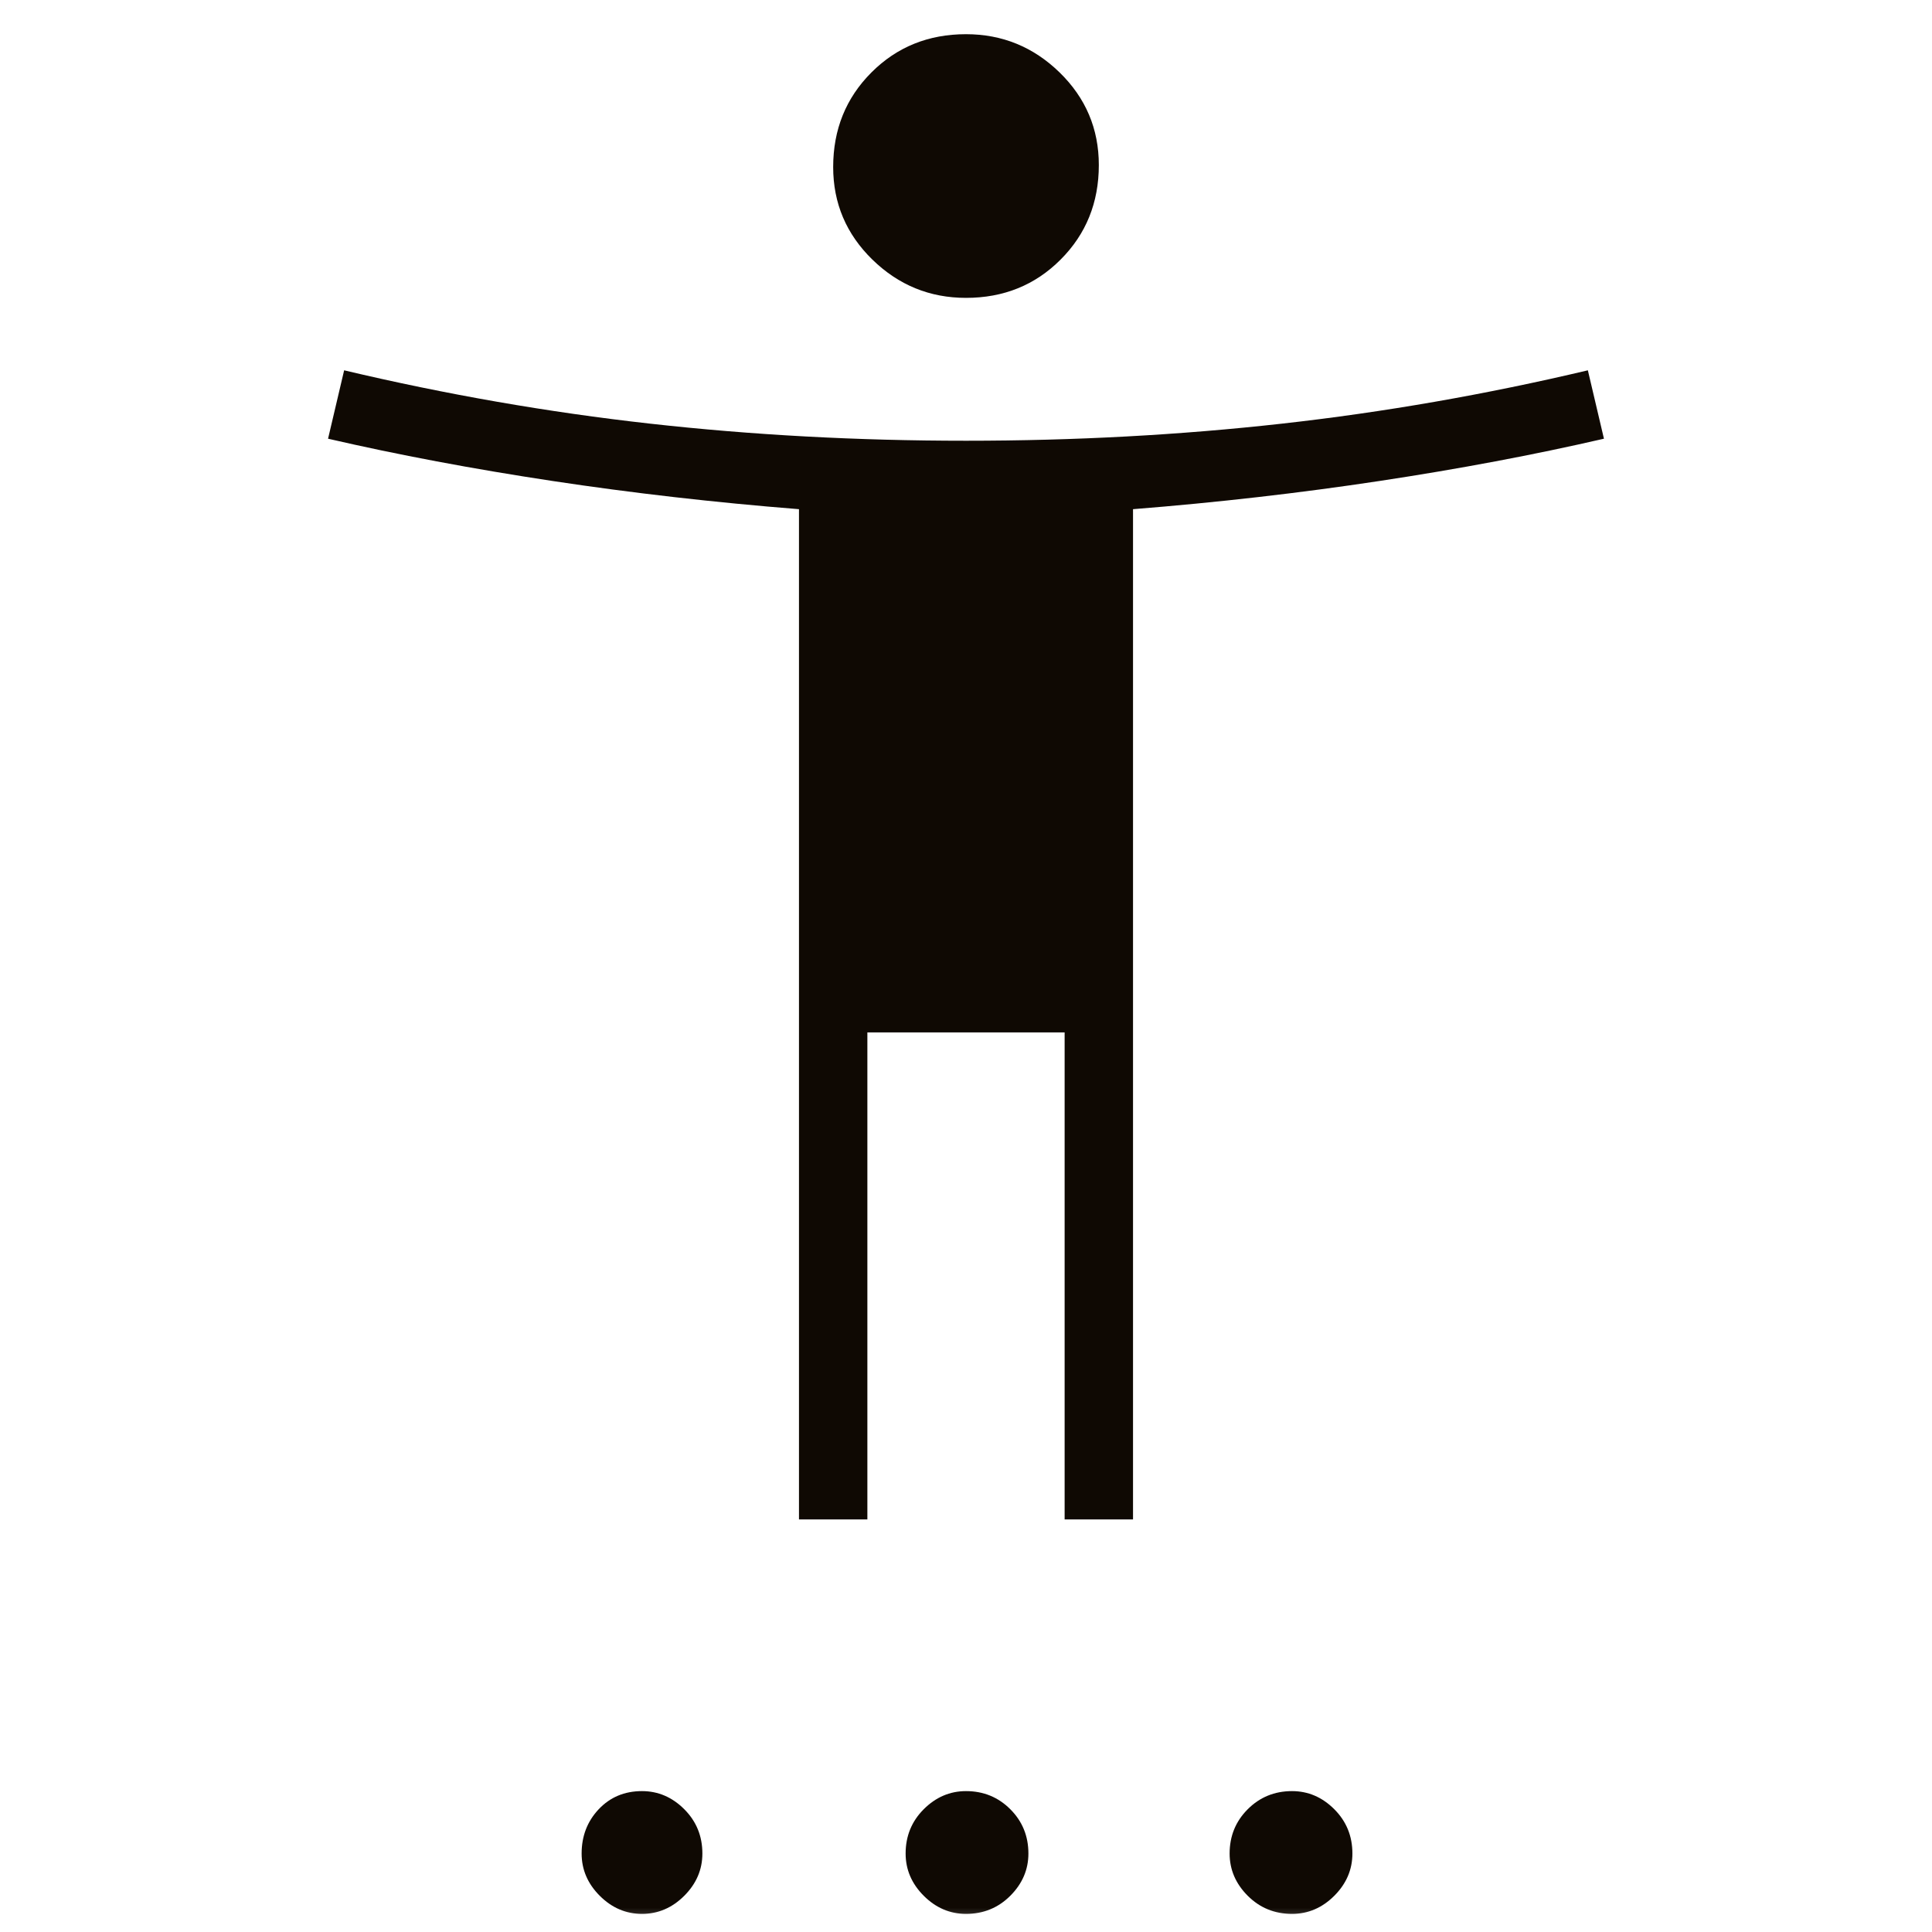 <svg width="40" height="40" viewBox="0 0 40 40" fill="none" xmlns="http://www.w3.org/2000/svg">
<mask id="mask0_510_16112" style="mask-type:alpha" maskUnits="userSpaceOnUse" x="0" y="0" width="40" height="40">
<rect width="40" height="40" fill="#D9D9D9"/>
</mask>
<g mask="url(#mask0_510_16112)">
<path d="M20 6.167C19.25 6.167 18.604 5.903 18.062 5.375C17.521 4.847 17.25 4.208 17.25 3.458C17.25 2.681 17.514 2.028 18.042 1.5C18.569 0.972 19.222 0.708 20 0.708C20.75 0.708 21.396 0.972 21.938 1.5C22.479 2.028 22.75 2.667 22.75 3.417C22.75 4.194 22.486 4.847 21.958 5.375C21.431 5.903 20.778 6.167 20 6.167ZM16.542 31.458V10.542C14.792 10.403 13.091 10.208 11.438 9.958C9.785 9.708 8.236 9.416 6.792 9.083L7.125 7.667C9.236 8.167 11.347 8.535 13.458 8.771C15.569 9.007 17.75 9.125 20 9.125C22.25 9.125 24.431 9.007 26.542 8.771C28.653 8.535 30.764 8.167 32.875 7.667L33.208 9.083C31.764 9.416 30.215 9.708 28.562 9.958C26.909 10.208 25.208 10.403 23.458 10.542V31.458H22.042V21.375H17.958V31.458H16.542ZM13.292 39.625C12.959 39.625 12.667 39.5 12.417 39.25C12.167 39 12.042 38.708 12.042 38.375C12.042 38.014 12.16 37.708 12.396 37.458C12.632 37.208 12.931 37.083 13.292 37.083C13.625 37.083 13.917 37.208 14.167 37.458C14.417 37.708 14.542 38.014 14.542 38.375C14.542 38.708 14.417 39 14.167 39.25C13.917 39.5 13.625 39.625 13.292 39.625ZM20 39.625C19.667 39.625 19.375 39.5 19.125 39.25C18.875 39 18.75 38.708 18.75 38.375C18.75 38.014 18.875 37.708 19.125 37.458C19.375 37.208 19.667 37.083 20 37.083C20.361 37.083 20.667 37.208 20.917 37.458C21.167 37.708 21.292 38.014 21.292 38.375C21.292 38.708 21.167 39 20.917 39.25C20.667 39.5 20.361 39.625 20 39.625ZM26.75 39.625C26.389 39.625 26.083 39.5 25.833 39.25C25.583 39 25.458 38.708 25.458 38.375C25.458 38.014 25.583 37.708 25.833 37.458C26.083 37.208 26.389 37.083 26.75 37.083C27.083 37.083 27.375 37.208 27.625 37.458C27.875 37.708 28 38.014 28 38.375C28 38.708 27.875 39 27.625 39.25C27.375 39.5 27.083 39.625 26.75 39.625Z" fill="#0F0903"/>
</g>
</svg>

